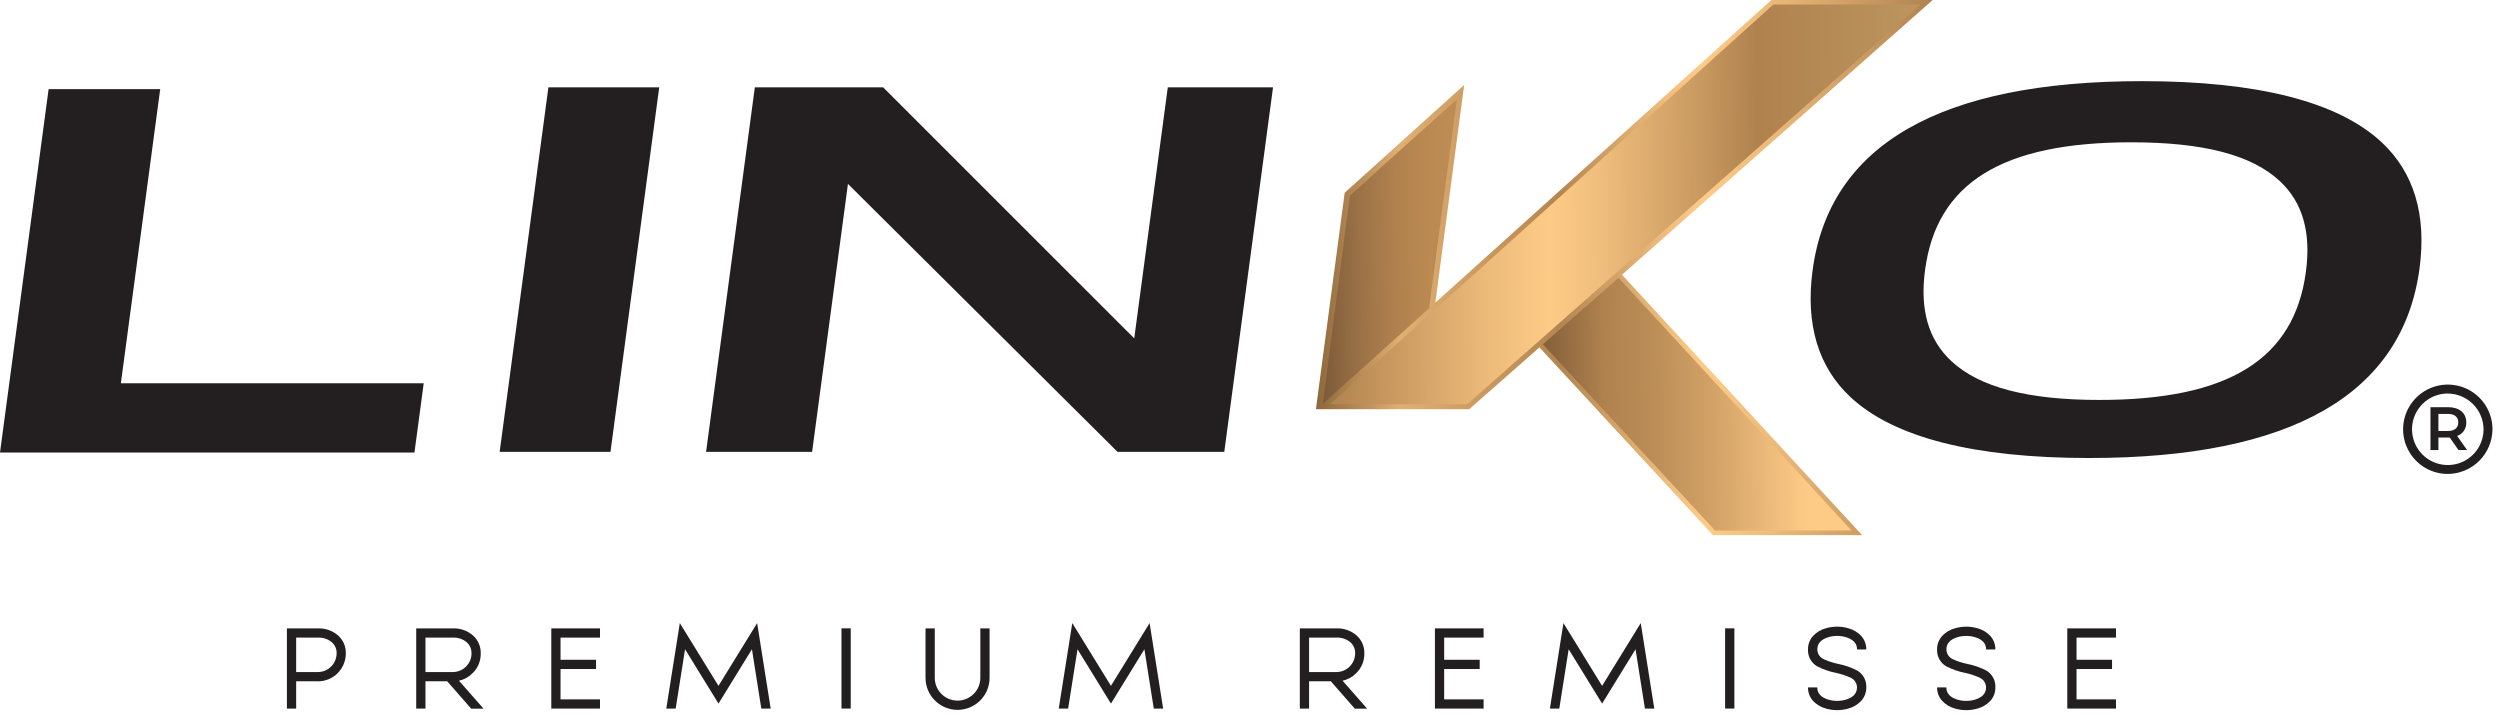 <svg width="240" height="69" viewBox="0 0 240 69" fill="none" xmlns="http://www.w3.org/2000/svg">
<g clip-path="url(#clip0_1_106)">
<path d="M11.604 36.792L15.38 8.557H4.666L0 43.443H39.788L40.677 36.792H11.604Z" fill="#231F20"/>
<path d="M52.647 8.381L47.967 43.377H58.606L63.286 8.381H52.647Z" fill="#231F20"/>
<path d="M112.109 8.381L108.886 32.483L84.778 8.381H72.464L67.783 43.377H77.963L81.403 17.656L107.281 43.377H117.531L122.212 8.381H112.109Z" fill="#231F20"/>
<path d="M228.633 13.652C224.457 9.762 216.721 7.79 205.639 7.79C186.262 7.79 175.62 13.9 174.009 25.952C173.316 31.132 174.543 35.229 177.656 38.13C181.814 42.004 189.522 43.969 200.566 43.969C219.992 43.969 230.666 37.842 232.276 25.758C232.964 20.619 231.738 16.546 228.633 13.652ZM221.365 26.1C220.243 34.487 213.945 38.394 201.546 38.394C194.671 38.394 190.022 37.176 187.334 34.67C185.12 32.608 184.294 29.741 184.807 25.906C185.925 17.552 192.22 13.661 204.619 13.661C211.519 13.661 216.171 14.876 218.853 17.375C221.054 19.425 221.875 22.28 221.365 26.1Z" fill="#231F20"/>
<path d="M236.011 43.2L235.172 42C235.119 42.005 235.066 42.007 235.013 42.006H234.087V43.206H233.324V39.089H235.013C236.093 39.089 236.762 39.641 236.762 40.55C236.775 40.832 236.697 41.11 236.54 41.344C236.383 41.579 236.154 41.756 235.888 41.85L236.832 43.199L236.011 43.2ZM234.979 39.738H234.087V41.375H234.979C235.647 41.375 235.993 41.075 235.993 40.554C235.993 40.033 235.647 39.734 234.979 39.734V39.738Z" fill="#231F20"/>
<path d="M234.94 45.5C234.094 45.49 233.269 45.231 232.57 44.754C231.871 44.277 231.328 43.603 231.011 42.819C230.694 42.034 230.615 41.173 230.786 40.344C230.957 39.515 231.37 38.755 231.971 38.16C232.573 37.565 233.338 37.161 234.169 36.999C234.999 36.838 235.86 36.925 236.641 37.251C237.422 37.577 238.089 38.127 238.558 38.832C239.028 39.536 239.278 40.364 239.278 41.21C239.27 42.354 238.809 43.448 237.996 44.252C237.183 45.056 236.084 45.505 234.94 45.5ZM234.94 37.777C234.263 37.786 233.604 37.996 233.046 38.379C232.488 38.762 232.055 39.301 231.803 39.929C231.55 40.557 231.489 41.246 231.627 41.909C231.765 42.571 232.095 43.179 232.577 43.654C233.059 44.129 233.671 44.452 234.336 44.58C235 44.709 235.688 44.638 236.313 44.377C236.937 44.116 237.47 43.676 237.846 43.112C238.221 42.549 238.421 41.887 238.421 41.21C238.413 40.294 238.042 39.418 237.39 38.775C236.737 38.132 235.856 37.774 234.94 37.779V37.777Z" fill="#231F20"/>
<path d="M185.536 0H170.056L137.791 29.057L140.558 8.161L129.092 18.501L126.328 39.282L141.041 39.285L147.784 33.35L164.38 51.296L164.449 51.37H178.759L155.71 26.374L185.536 0Z" fill="url(#paint0_linear_1_106)"/>
<path d="M126.993 38.704L127.08 38.692L137.191 29.596L139.858 9.542L133.161 15.545L129.588 18.8L126.993 38.704Z" fill="url(#paint1_linear_1_106)"/>
<path d="M164.65 50.933H177.748L155.375 26.668L148.118 33.056L164.65 50.933Z" fill="url(#paint2_linear_1_106)"/>
<path d="M170.24 0.437L127.675 38.8H140.859L184.367 0.437H170.24Z" fill="url(#paint3_linear_1_106)"/>
<path d="M27.543 68.024V60.324H30.522C31.219 60.298 31.901 60.534 32.433 60.986C32.682 61.201 32.88 61.469 33.013 61.77C33.145 62.071 33.209 62.398 33.199 62.727C33.2 63.079 33.131 63.428 32.996 63.753C32.862 64.078 32.665 64.374 32.416 64.623C32.168 64.872 31.872 65.07 31.547 65.204C31.222 65.339 30.874 65.409 30.522 65.409V65.4H28.432V68.023L27.543 68.024ZM28.432 61.21V64.517H30.522C30.997 64.515 31.452 64.326 31.788 63.99C32.124 63.654 32.313 63.199 32.315 62.724C32.323 62.522 32.285 62.321 32.205 62.135C32.124 61.95 32.004 61.785 31.851 61.652C31.48 61.344 31.008 61.186 30.527 61.21H28.432Z" fill="#231F20"/>
<path d="M39.956 68.024V60.324H43.473C44.171 60.298 44.853 60.535 45.386 60.986C45.635 61.201 45.832 61.469 45.965 61.77C46.097 62.071 46.161 62.398 46.151 62.727C46.158 63.08 46.092 63.431 45.958 63.758C45.823 64.085 45.623 64.381 45.369 64.627C45.013 64.99 44.558 65.241 44.061 65.349L46.42 68.032H45.235L42.929 65.4H40.845V68.023L39.956 68.024ZM40.845 61.21V64.517H43.473C43.948 64.515 44.403 64.326 44.739 63.99C45.075 63.654 45.265 63.199 45.267 62.724H45.262C45.27 62.522 45.232 62.321 45.152 62.135C45.072 61.95 44.951 61.785 44.798 61.652C44.427 61.344 43.954 61.186 43.473 61.21H40.845Z" fill="#231F20"/>
<path d="M57.6 61.21H53.812V63.338H57.222V64.226H53.812V67.14H57.6V68.024H52.924V60.324H57.6V61.21Z" fill="#231F20"/>
<path d="M63.963 68.024L65.263 59.815L68.974 65.842L72.686 59.815L73.986 68.024H73.086L72.186 62.33L68.975 67.544L65.765 62.33L64.865 68.024H63.963Z" fill="#231F20"/>
<path d="M81.671 60.321V68.021H80.782V60.321H81.671Z" fill="#231F20"/>
<path d="M95 60.326V65.072C95 65.888 94.676 66.67 94.099 67.246C93.523 67.823 92.74 68.147 91.925 68.147C91.109 68.147 90.327 67.823 89.751 67.246C89.174 66.67 88.85 65.888 88.85 65.072V60.326H89.738V65.072C89.738 65.652 89.968 66.208 90.379 66.618C90.789 67.029 91.345 67.259 91.925 67.259C92.505 67.259 93.061 67.029 93.471 66.618C93.882 66.208 94.112 65.652 94.112 65.072V60.326H95Z" fill="#231F20"/>
<path d="M101.639 68.024L102.939 59.815L106.65 65.842L110.362 59.815L111.662 68.024H110.762L109.862 62.33L106.651 67.544L103.441 62.33L102.541 68.024H101.639Z" fill="#231F20"/>
<path d="M124.783 68.024V60.324H128.3C128.998 60.298 129.68 60.535 130.213 60.986C130.462 61.201 130.659 61.469 130.791 61.77C130.923 62.072 130.987 62.398 130.977 62.727C130.984 63.08 130.918 63.431 130.784 63.758C130.65 64.085 130.449 64.381 130.196 64.627C129.839 64.99 129.384 65.241 128.887 65.349L131.247 68.032H130.062L127.756 65.4H125.672V68.023L124.783 68.024ZM125.672 61.21V64.517H128.3C128.775 64.515 129.23 64.326 129.566 63.99C129.903 63.654 130.092 63.199 130.094 62.724C130.102 62.522 130.064 62.321 129.984 62.135C129.904 61.95 129.783 61.785 129.63 61.652C129.259 61.344 128.786 61.186 128.305 61.21H125.672Z" fill="#231F20"/>
<path d="M142.426 61.21H138.64V63.338H142.05V64.226H138.64V67.14H142.426V68.024H137.752V60.324H142.426V61.21Z" fill="#231F20"/>
<path d="M148.79 68.024L150.09 59.815L153.801 65.842L157.512 59.815L158.812 68.024H157.912L157.012 62.33L153.802 67.544L150.592 62.33L149.692 68.024H148.79Z" fill="#231F20"/>
<path d="M166.5 60.321V68.021H165.611V60.321H166.5Z" fill="#231F20"/>
<path d="M174.457 65.988C174.457 66.559 174.814 66.952 175.529 67.167C176.074 67.326 176.653 67.326 177.198 67.167C177.913 66.952 178.271 66.559 178.271 65.988C178.268 65.787 178.206 65.592 178.094 65.426C177.982 65.259 177.825 65.129 177.64 65.05C177.199 64.849 176.737 64.698 176.262 64.598C175.616 64.471 174.991 64.252 174.408 63.946C174.138 63.779 173.917 63.542 173.769 63.261C173.622 62.979 173.552 62.663 173.568 62.346C173.559 61.863 173.737 61.395 174.063 61.038C174.394 60.691 174.813 60.441 175.276 60.316C175.986 60.108 176.742 60.108 177.452 60.316C177.915 60.441 178.334 60.691 178.664 61.038C178.992 61.394 179.171 61.862 179.164 62.346H178.276C178.276 61.775 177.918 61.382 177.203 61.167C176.658 61.008 176.079 61.008 175.534 61.167C174.819 61.382 174.462 61.775 174.462 62.346C174.465 62.547 174.527 62.743 174.638 62.91C174.75 63.077 174.908 63.209 175.092 63.289C175.533 63.49 175.996 63.64 176.471 63.736C177.117 63.862 177.741 64.082 178.324 64.388C178.594 64.555 178.815 64.792 178.963 65.073C179.11 65.355 179.18 65.671 179.164 65.988C179.173 66.472 178.993 66.941 178.664 67.296C178.334 67.643 177.914 67.893 177.452 68.018C176.742 68.226 175.986 68.226 175.276 68.018C174.813 67.893 174.394 67.643 174.063 67.296C173.736 66.94 173.558 66.472 173.568 65.988H174.457Z" fill="#231F20"/>
<path d="M186.849 65.988C186.849 66.559 187.206 66.952 187.921 67.167C188.466 67.326 189.045 67.326 189.59 67.167C190.305 66.952 190.663 66.559 190.662 65.988C190.659 65.787 190.598 65.592 190.486 65.426C190.374 65.259 190.216 65.129 190.032 65.05C189.59 64.849 189.128 64.697 188.653 64.598C188.007 64.471 187.383 64.252 186.8 63.946C186.53 63.779 186.309 63.542 186.161 63.261C186.014 62.979 185.944 62.663 185.96 62.346C185.953 61.862 186.132 61.394 186.46 61.038C186.79 60.691 187.21 60.441 187.673 60.316C188.383 60.108 189.139 60.108 189.849 60.316C190.312 60.441 190.731 60.691 191.061 61.038C191.387 61.395 191.565 61.863 191.556 62.346H190.667C190.667 61.775 190.31 61.382 189.595 61.167C189.05 61.008 188.471 61.008 187.926 61.167C187.211 61.382 186.854 61.775 186.854 62.346C186.857 62.547 186.919 62.743 187.03 62.91C187.142 63.077 187.3 63.209 187.484 63.289C187.925 63.49 188.388 63.64 188.863 63.736C189.509 63.863 190.133 64.082 190.716 64.388C190.986 64.555 191.207 64.792 191.355 65.073C191.502 65.355 191.572 65.671 191.556 65.988C191.566 66.472 191.389 66.94 191.061 67.296C190.731 67.643 190.311 67.893 189.849 68.018C189.139 68.226 188.383 68.226 187.673 68.018C187.21 67.893 186.791 67.643 186.46 67.296C186.131 66.941 185.952 66.472 185.96 65.988H186.849Z" fill="#231F20"/>
<path d="M203.134 61.21H199.348V63.338H202.757V64.226H199.348V67.14H203.134V68.024H198.459V60.324H203.134V61.21Z" fill="#231F20"/>
</g>
<defs>
<linearGradient id="paint0_linear_1_106" x1="126.177" y1="25.685" x2="185.787" y2="25.089" gradientUnits="userSpaceOnUse">
<stop stop-color="#8D673A"/>
<stop offset="0.11" stop-color="#CFA067"/>
<stop offset="0.137" stop-color="#E0AF72"/>
<stop offset="0.396" stop-color="#B48550"/>
<stop offset="0.451" stop-color="#C8985F"/>
<stop offset="0.567" stop-color="#EFBD7C"/>
<stop offset="0.627" stop-color="#FECB87"/>
<stop offset="0.731" stop-color="#EDBB7A"/>
<stop offset="0.937" stop-color="#BF9059"/>
<stop offset="1" stop-color="#B0824E"/>
</linearGradient>
<linearGradient id="paint1_linear_1_106" x1="126.767" y1="24.123" x2="140.09" y2="23.91" gradientUnits="userSpaceOnUse">
<stop stop-color="#7D5A3A"/>
<stop offset="0.252" stop-color="#997045"/>
<stop offset="0.504" stop-color="#AE7F4D"/>
<stop offset="0.754" stop-color="#BA8952"/>
<stop offset="1" stop-color="#BE8C54"/>
</linearGradient>
<linearGradient id="paint2_linear_1_106" x1="144.764" y1="38.801" x2="178.164" y2="38.467" gradientUnits="userSpaceOnUse">
<stop stop-color="#6A4C2F"/>
<stop offset="0.264" stop-color="#AC7F4C"/>
<stop offset="0.278" stop-color="#B0824E"/>
<stop offset="0.396" stop-color="#B98B55"/>
<stop offset="0.59" stop-color="#D2A267"/>
<stop offset="0.834" stop-color="#FAC784"/>
<stop offset="0.857" stop-color="#FECB87"/>
</linearGradient>
<linearGradient id="paint3_linear_1_106" x1="127.468" y1="19.62" x2="184.552" y2="19.049" gradientUnits="userSpaceOnUse">
<stop stop-color="#B0824E"/>
<stop offset="0.063" stop-color="#BF9059"/>
<stop offset="0.269" stop-color="#EDBB7A"/>
<stop offset="0.373" stop-color="#FECB87"/>
<stop offset="0.46" stop-color="#EFBD7C"/>
<stop offset="0.628" stop-color="#C89960"/>
<stop offset="0.722" stop-color="#B0824E"/>
<stop offset="1" stop-color="#BC955E"/>
</linearGradient>
<clipPath id="clip0_1_106">
<rect width="239.278" height="68.174" fill="white"/>
</clipPath>
</defs>
</svg>
